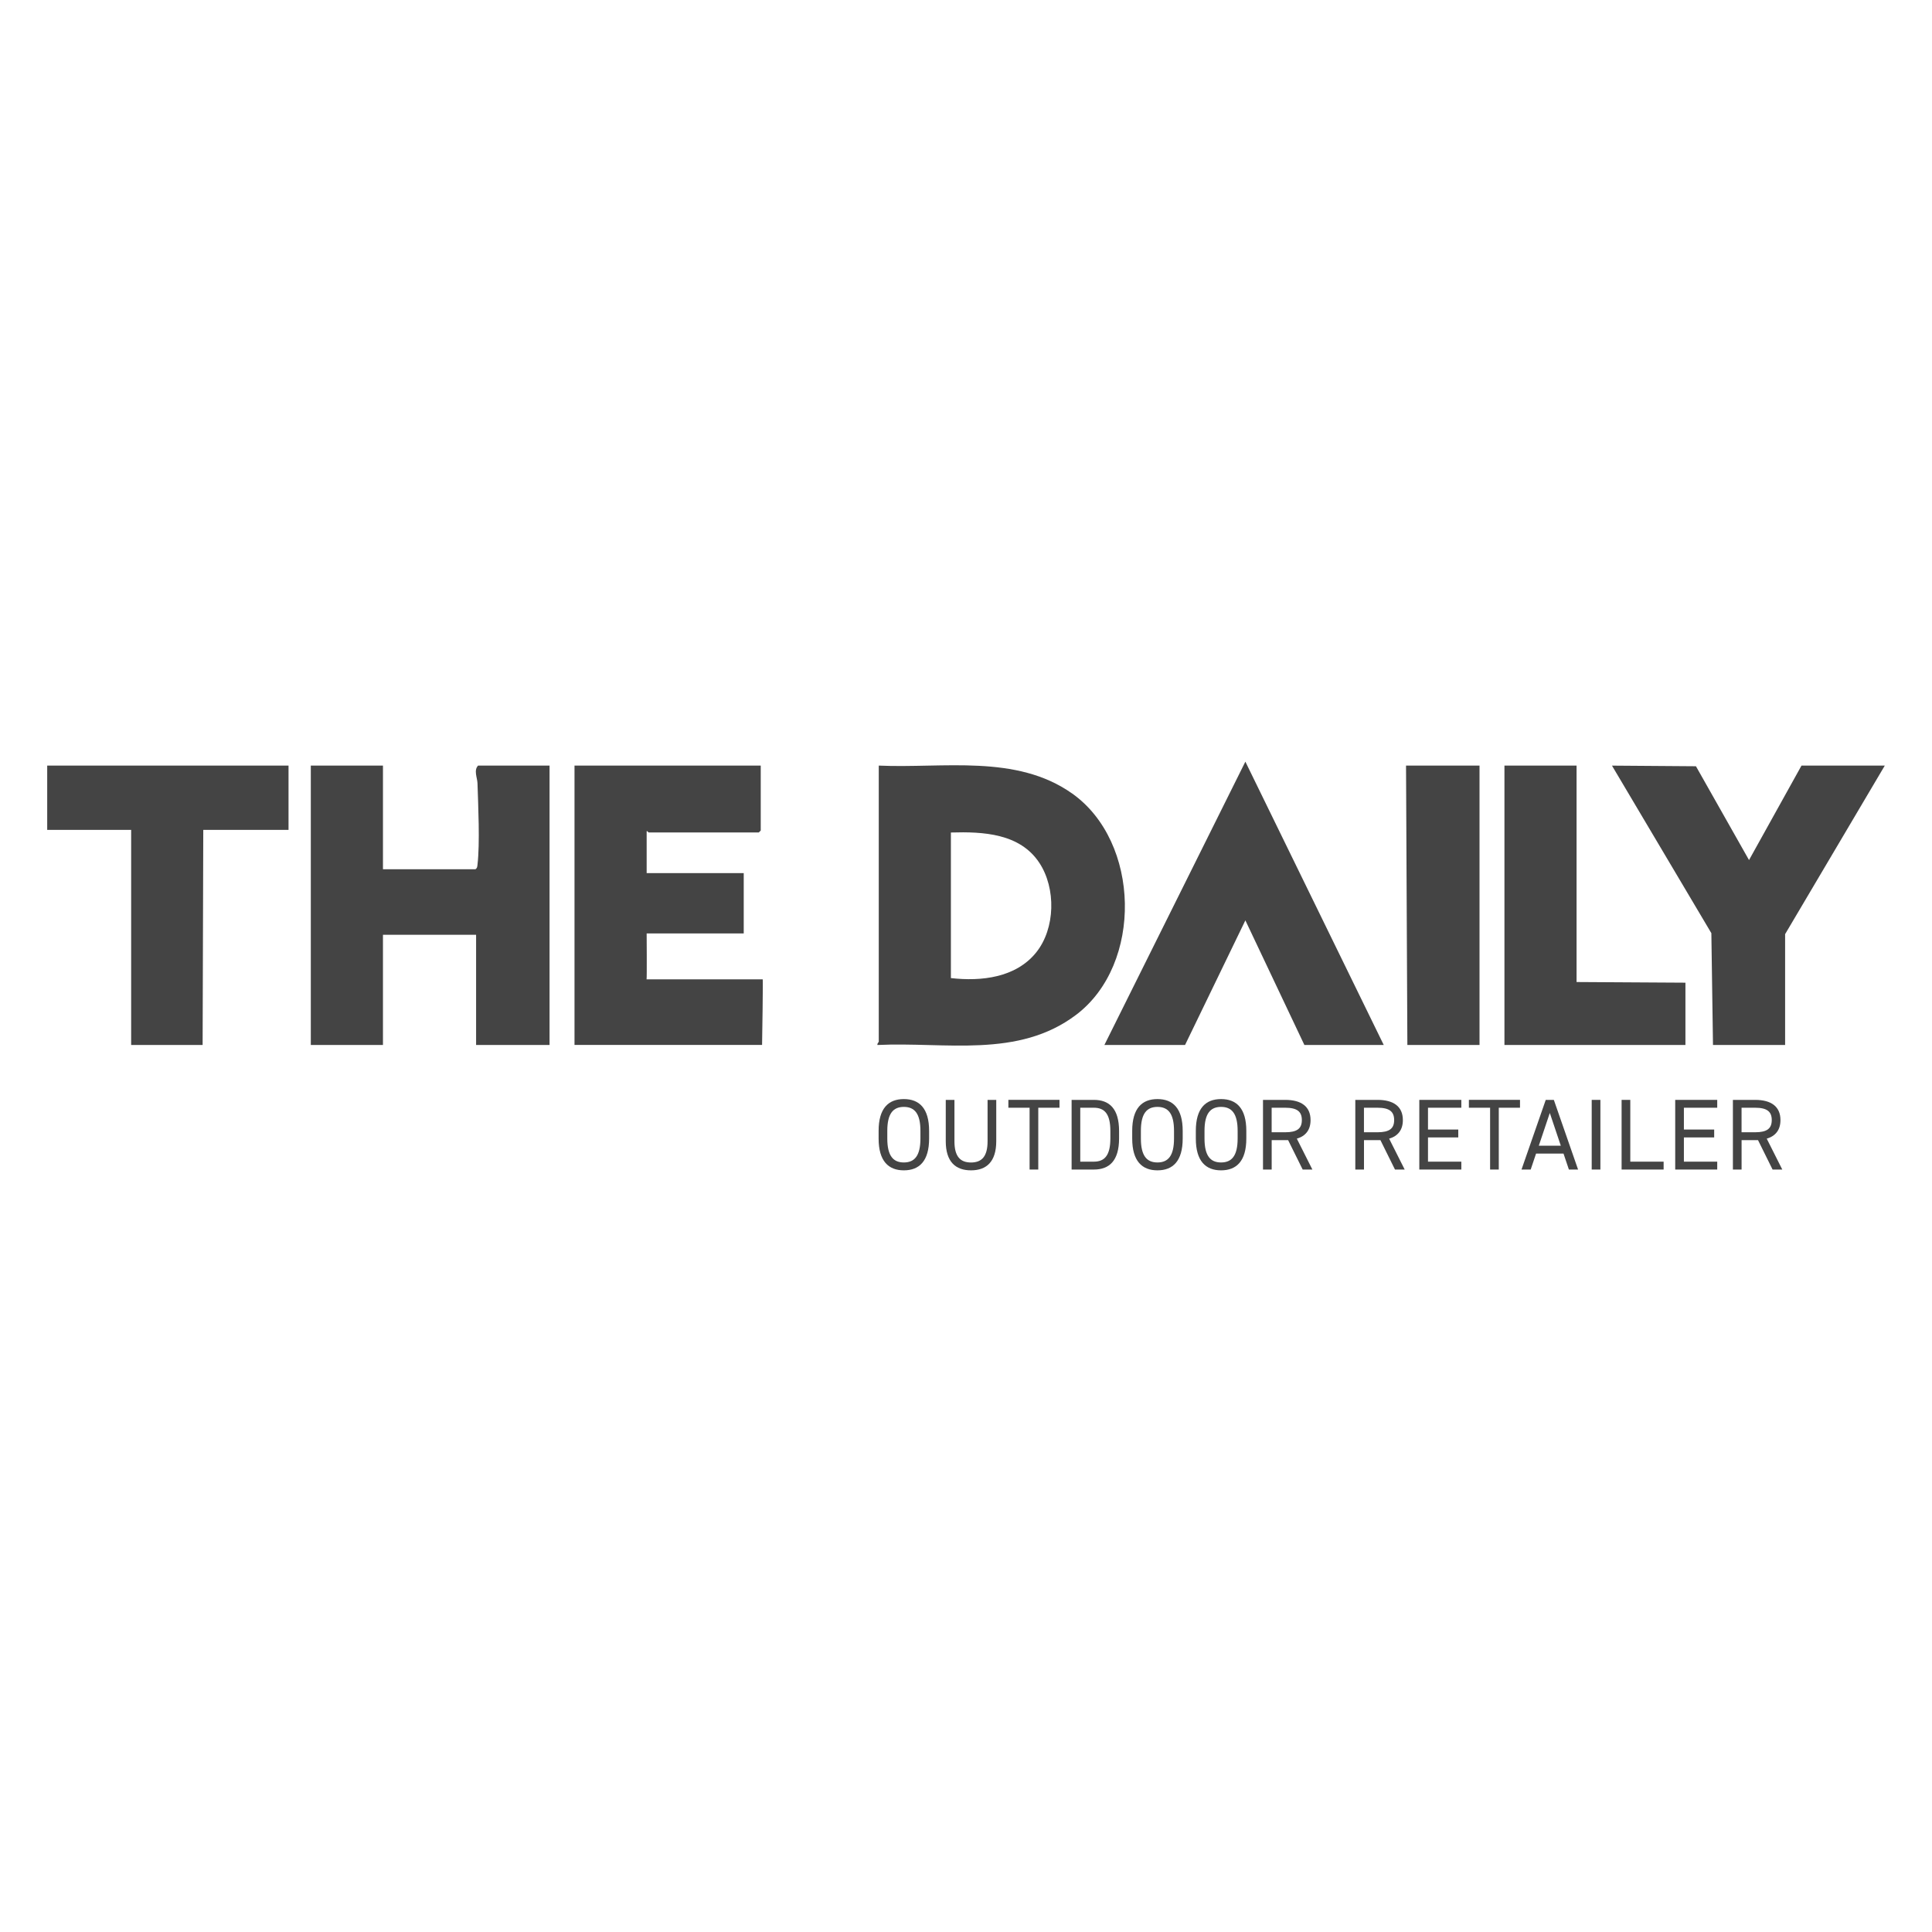 <svg viewBox="0 0 652 652" xmlns="http://www.w3.org/2000/svg" id="layer">
  <defs>
    <style>
      .cls-1 {
        fill: #444;
      }
    </style>
  </defs>
  <path d="M296.56,258.37c21.75.97,46.35-3.92,65.21,9.38,23.11,16.29,24,57.62,1.4,74.72-19.59,14.82-44.11,9.08-67.05,10.19-.17-.48.44-.97.44-1.1v-93.18ZM320.91,330.08c10.25,1.17,21.91-.13,28.76-8.64,6.51-8.08,6.75-21.68,1.07-30.27-6.57-9.95-18.98-10.54-29.84-10.22v49.13Z" class="cls-1"></path>
  <path d="M129.24,258.37v34.97h31.21c.63-.39.61-.88.69-1.53.85-7.26.24-19.82,0-27.48-.06-1.86-1.33-4.37.2-5.96h24.12v94.28h-24.79v-37.18h-31.43v37.18h-24.35v-94.28h24.35Z" class="cls-1"></path>
  <path d="M256.73,258.37v21.91l-.66.66h-37.18c-.13,0-.34-.56-.66-.44v14.16h32.76v20.36h-32.76s.11,15.06-.03,15.49h39.2c.11,0-.14,19.26-.22,22.13h-63.3v-94.28h62.86Z" class="cls-1"></path>
  <polygon points="372.7 352.66 420.28 257.04 466.98 352.66 440.2 352.66 420.28 310.6 399.92 352.66 372.7 352.66" class="cls-1"></polygon>
  <polygon points="578.09 352.66 577.54 314.92 544 258.38 572.34 258.59 590.25 290.25 607.96 258.37 636.07 258.37 602.43 315.25 602.43 352.66 578.09 352.66" class="cls-1"></polygon>
  <polygon points="97.37 258.37 97.37 280.06 68.6 280.06 68.38 352.66 44.26 352.66 44.26 280.06 15.93 280.06 15.93 258.37 97.37 258.37" class="cls-1"></polygon>
  <polygon points="532.05 258.37 532.05 331.41 568.79 331.63 568.79 352.66 507.71 352.66 507.71 258.37 532.05 258.37" class="cls-1"></polygon>
  <polygon points="499.3 258.37 499.3 352.66 474.95 352.66 474.5 258.37 499.3 258.37" class="cls-1"></polygon>
  <g>
    <path d="M305.03,394.96c-5.21,0-8.52-3.14-8.52-10.73v-2.59c0-7.6,3.3-10.73,8.52-10.73s8.52,3.14,8.52,10.73v2.59c0,7.6-3.31,10.73-8.52,10.73ZM299.44,384.22c0,5.83,1.98,8.08,5.59,8.08s5.59-2.25,5.59-8.08v-2.59c0-5.83-1.98-8.08-5.59-8.08s-5.59,2.25-5.59,8.08v2.59Z" class="cls-1"></path>
    <path d="M336.21,371.17v13.94c0,6.95-3.31,9.85-8.52,9.85s-8.52-2.9-8.52-9.81v-13.97h2.93v13.97c0,5.15,1.98,7.16,5.59,7.16s5.59-2.01,5.59-7.16v-13.97h2.93Z" class="cls-1"></path>
    <path d="M357.55,371.17v2.66h-7.16v20.86h-2.93v-20.86h-7.16v-2.66h17.24Z" class="cls-1"></path>
    <path d="M361.64,394.69v-23.51h7.5c5.21,0,8.52,2.93,8.52,10.53v2.45c0,7.6-3.31,10.53-8.52,10.53h-7.5ZM374.72,384.15v-2.45c0-5.83-1.98-7.87-5.59-7.87h-4.57v18.2h4.57c3.61,0,5.59-2.05,5.59-7.87Z" class="cls-1"></path>
    <path d="M390.61,394.96c-5.21,0-8.52-3.14-8.52-10.73v-2.59c0-7.6,3.3-10.73,8.52-10.73s8.52,3.14,8.52,10.73v2.59c0,7.6-3.31,10.73-8.52,10.73ZM385.02,384.22c0,5.83,1.98,8.08,5.59,8.08s5.59-2.25,5.59-8.08v-2.59c0-5.83-1.98-8.08-5.59-8.08s-5.59,2.25-5.59,8.08v2.59Z" class="cls-1"></path>
    <path d="M412.08,394.96c-5.21,0-8.52-3.14-8.52-10.73v-2.59c0-7.6,3.3-10.73,8.52-10.73s8.52,3.14,8.52,10.73v2.59c0,7.6-3.31,10.73-8.52,10.73ZM406.49,384.22c0,5.83,1.98,8.08,5.59,8.08s5.59-2.25,5.59-8.08v-2.59c0-5.83-1.98-8.08-5.59-8.08s-5.59,2.25-5.59,8.08v2.59Z" class="cls-1"></path>
    <path d="M439.62,394.69l-4.91-9.92h-5.55v9.92h-2.93v-23.51h7.5c5.42,0,8.55,2.25,8.55,6.82,0,3.3-1.64,5.38-4.63,6.27l5.25,10.43h-3.27ZM433.72,382.11c3.99,0,5.62-1.23,5.62-4.12s-1.64-4.16-5.62-4.16h-4.57v8.28h4.57Z" class="cls-1"></path>
    <path d="M470.77,394.69l-4.91-9.92h-5.55v9.92h-2.93v-23.51h7.5c5.42,0,8.55,2.25,8.55,6.82,0,3.3-1.64,5.38-4.63,6.27l5.25,10.43h-3.27ZM464.87,382.11c3.99,0,5.62-1.23,5.62-4.12s-1.64-4.16-5.62-4.16h-4.57v8.28h4.57Z" class="cls-1"></path>
    <path d="M493.16,371.17v2.66h-11.25v7.36h10.22v2.66h-10.22v8.18h11.25v2.66h-14.18v-23.51h14.18Z" class="cls-1"></path>
    <path d="M512.96,371.17v2.66h-7.16v20.86h-2.93v-20.86h-7.16v-2.66h17.24Z" class="cls-1"></path>
    <path d="M513.47,394.69l8.18-23.51h2.73l8.18,23.51h-3.1l-1.81-5.38h-9.27l-1.81,5.38h-3.1ZM519.3,386.64h7.43l-3.71-11.04-3.71,11.04Z" class="cls-1"></path>
    <path d="M540.09,394.69h-2.93v-23.51h2.93v23.51Z" class="cls-1"></path>
    <path d="M550.18,392.03h11.25v2.66h-14.18v-23.51h2.93v20.86Z" class="cls-1"></path>
    <path d="M579.52,371.17v2.66h-11.25v7.36h10.22v2.66h-10.22v8.18h11.25v2.66h-14.18v-23.51h14.18Z" class="cls-1"></path>
    <path d="M598.2,394.69l-4.91-9.92h-5.55v9.92h-2.93v-23.51h7.5c5.42,0,8.55,2.25,8.55,6.82,0,3.3-1.64,5.38-4.63,6.27l5.25,10.43h-3.27ZM592.3,382.11c3.99,0,5.62-1.23,5.62-4.12s-1.64-4.16-5.62-4.16h-4.57v8.28h4.57Z" class="cls-1"></path>
  </g>
</svg>
